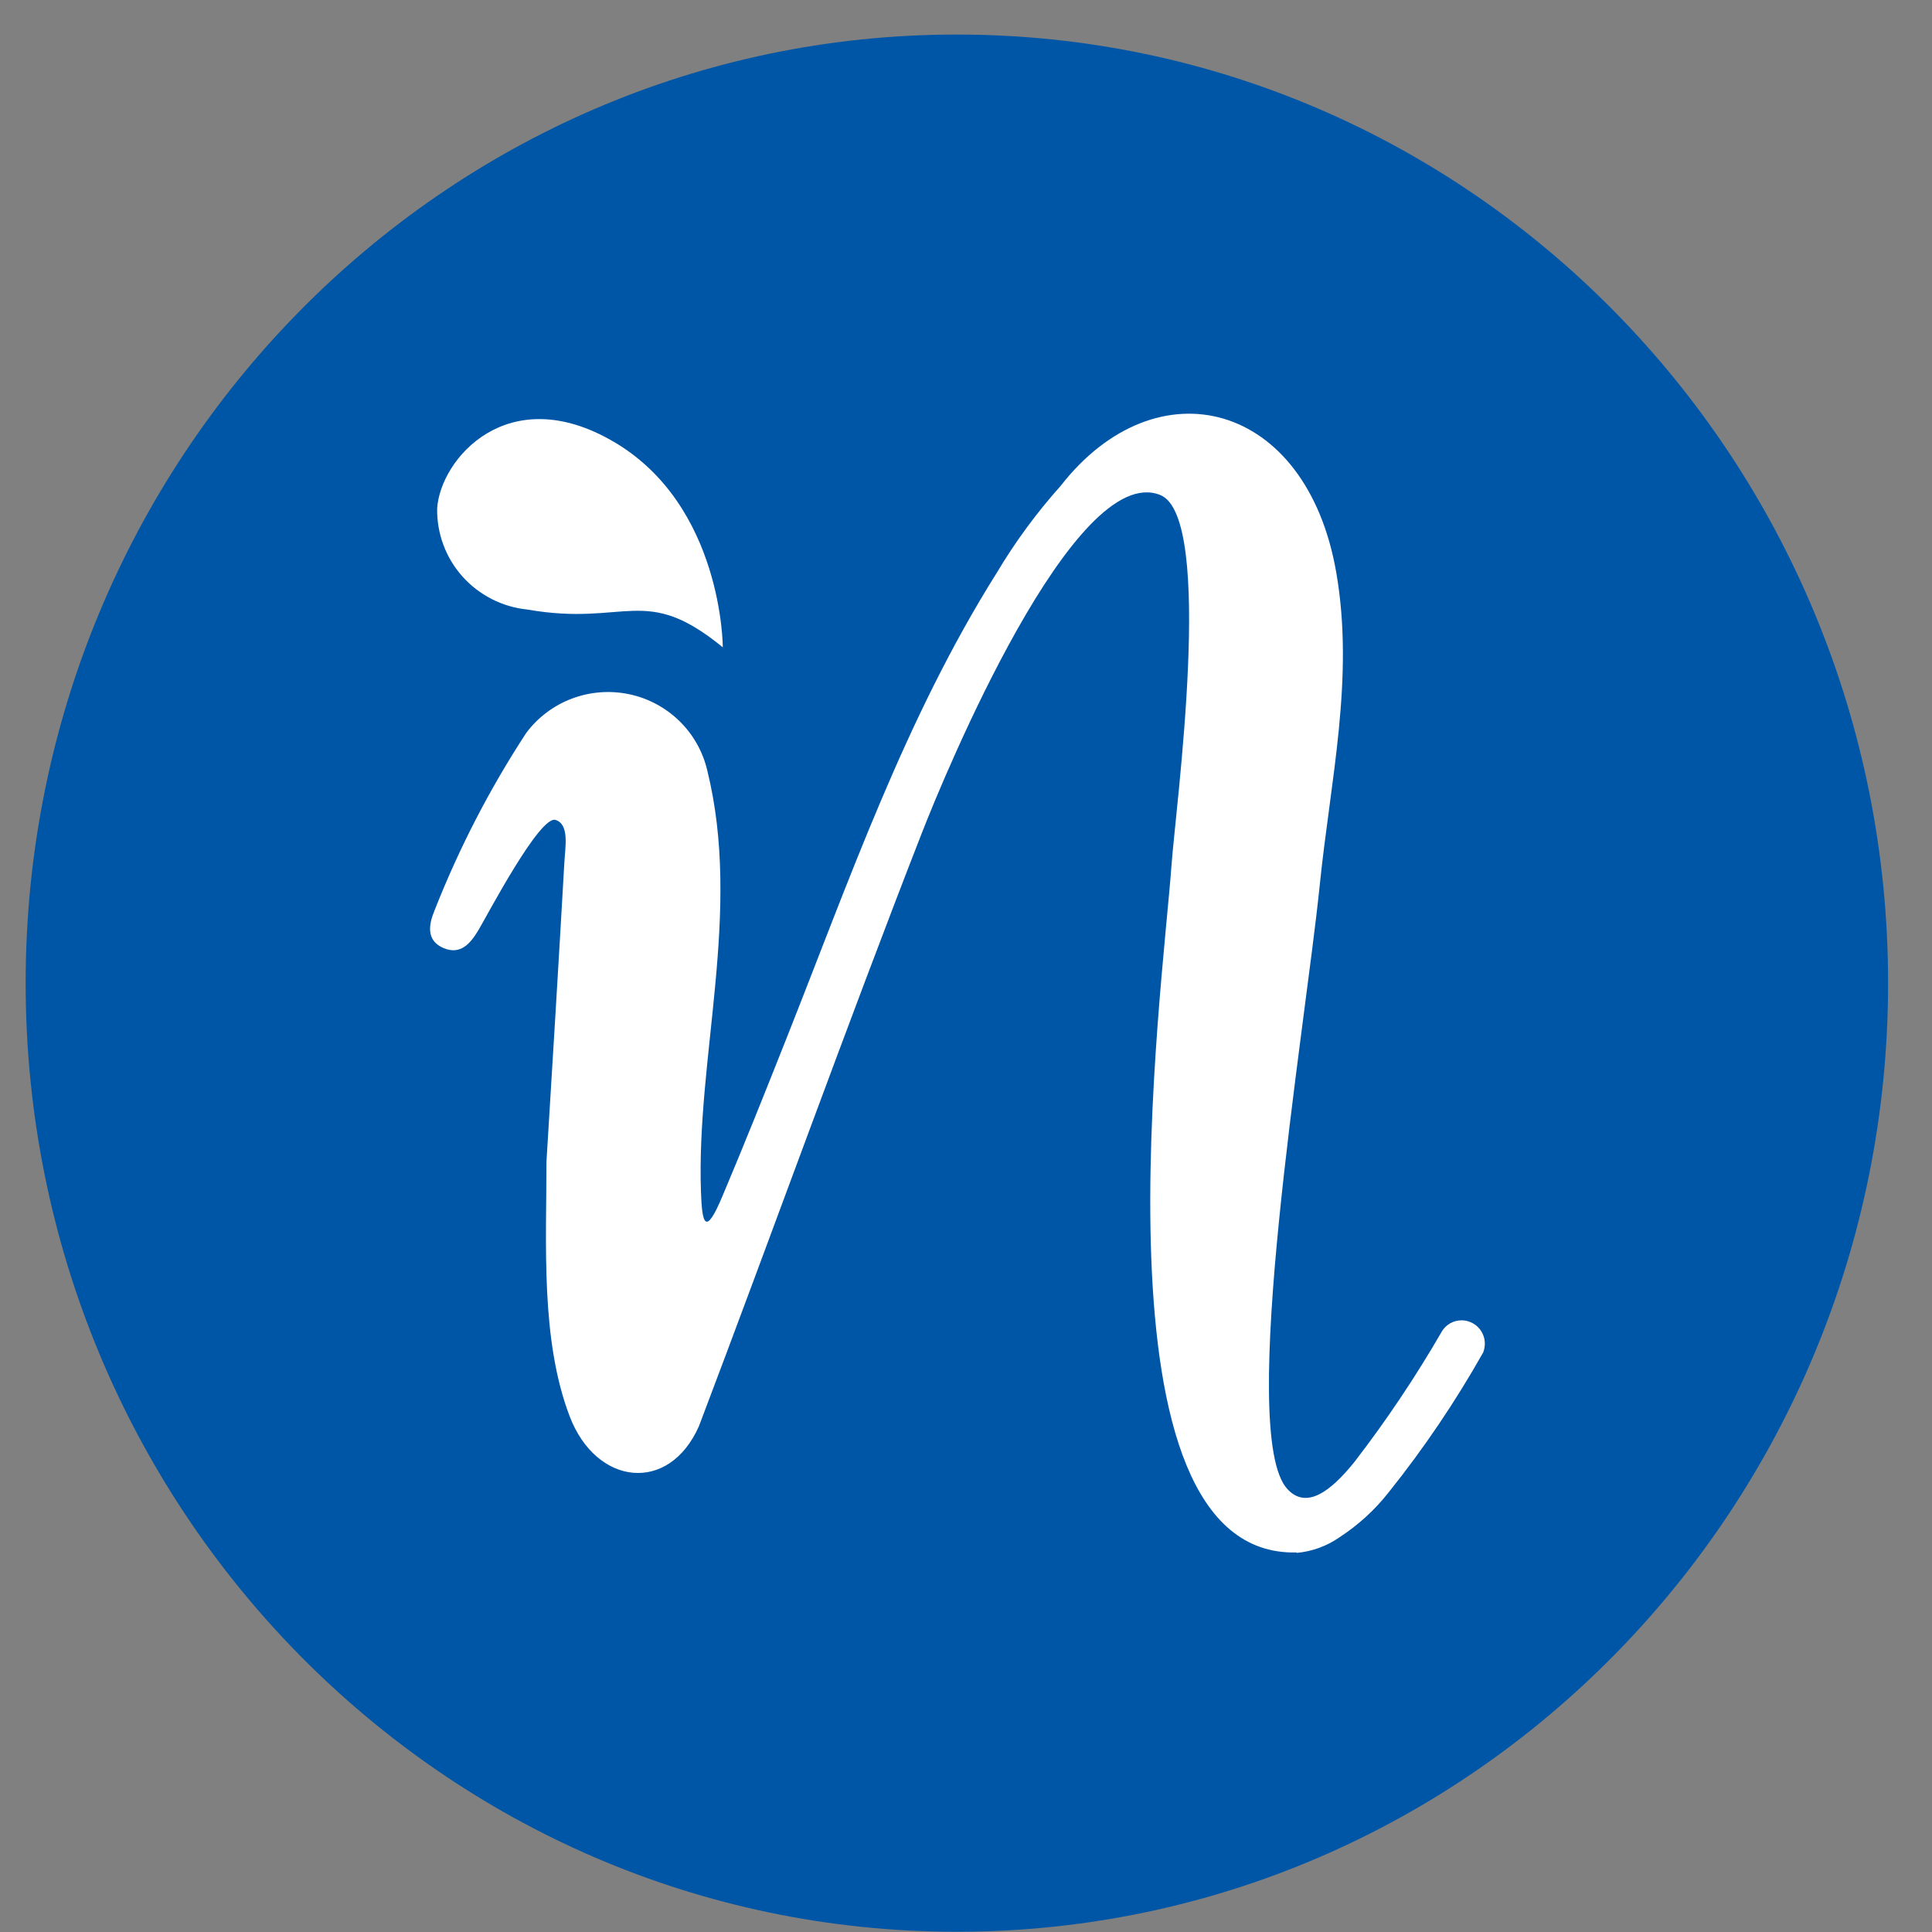 <svg width="60" height="60" viewBox="0 0 33 33" fill="none" xmlns="http://www.w3.org/2000/svg">
<rect x="0" y="0" width="33" height="33" fill="#808080" stroke="none"/>
<path fill-rule="evenodd" clip-rule="evenodd" d="M0.438 16.793C0.438 25.741 7.558 32.996 16.344 32.996C25.13 32.996 32.25 25.741 32.25 16.793C32.25 7.845 25.128 0.59 16.343 0.59C7.558 0.59 0.438 7.845 0.438 16.793Z" fill="#0056A6"/>
<path fill-rule="evenodd" clip-rule="evenodd" d="M22.145 26.525C22.411 26.501 22.666 26.408 22.884 26.255C23.202 26.047 23.484 25.79 23.718 25.492C24.321 24.739 24.861 23.939 25.335 23.099C25.352 23.052 25.361 23.004 25.362 22.955C25.363 22.902 25.353 22.85 25.333 22.802C25.314 22.753 25.285 22.709 25.248 22.671C25.211 22.634 25.167 22.604 25.119 22.584C25.07 22.563 25.018 22.552 24.965 22.552C24.898 22.552 24.832 22.569 24.774 22.601C24.716 22.634 24.666 22.68 24.631 22.737C24.182 23.514 23.682 24.261 23.134 24.972C22.719 25.487 22.312 25.781 21.991 25.436C21.123 24.504 22.287 17.615 22.542 15.12C22.722 13.345 23.137 11.582 22.825 9.783C22.319 6.847 19.758 6.193 18.115 8.301C17.704 8.761 17.338 9.259 17.023 9.788C15.463 12.269 14.505 15.039 13.429 17.748C13.073 18.646 12.714 19.546 12.339 20.433C12.05 21.122 11.992 20.91 11.973 20.361C11.891 18.049 12.676 15.573 12.081 13.161C12.006 12.839 11.84 12.545 11.603 12.314C11.365 12.083 11.067 11.924 10.742 11.857C10.416 11.789 10.079 11.816 9.768 11.933C9.458 12.05 9.188 12.253 8.989 12.518C8.365 13.472 7.841 14.487 7.424 15.547C7.327 15.779 7.267 16.064 7.579 16.195C7.868 16.315 8.035 16.116 8.174 15.884C8.326 15.628 9.22 13.923 9.489 14.005C9.733 14.081 9.652 14.479 9.639 14.743C9.541 16.469 9.435 18.196 9.334 19.841C9.334 21.246 9.231 22.886 9.731 24.193C10.182 25.375 11.427 25.524 11.94 24.356C13.203 21.028 14.456 17.534 15.749 14.22C16.137 13.226 18.352 7.867 19.818 8.455C20.758 8.833 20.076 13.836 20.011 14.77C19.854 16.956 18.533 26.613 22.149 26.517L22.145 26.525Z" fill="white"/>
<path fill-rule="evenodd" clip-rule="evenodd" d="M12.346 11.057C12.346 11.057 12.346 8.633 10.48 7.544C8.676 6.49 7.521 7.841 7.467 8.684C7.46 9.112 7.613 9.526 7.898 9.846C8.183 10.165 8.578 10.367 9.005 10.411C10.703 10.708 11.007 9.959 12.346 11.057Z" fill="white"/>
</svg>

